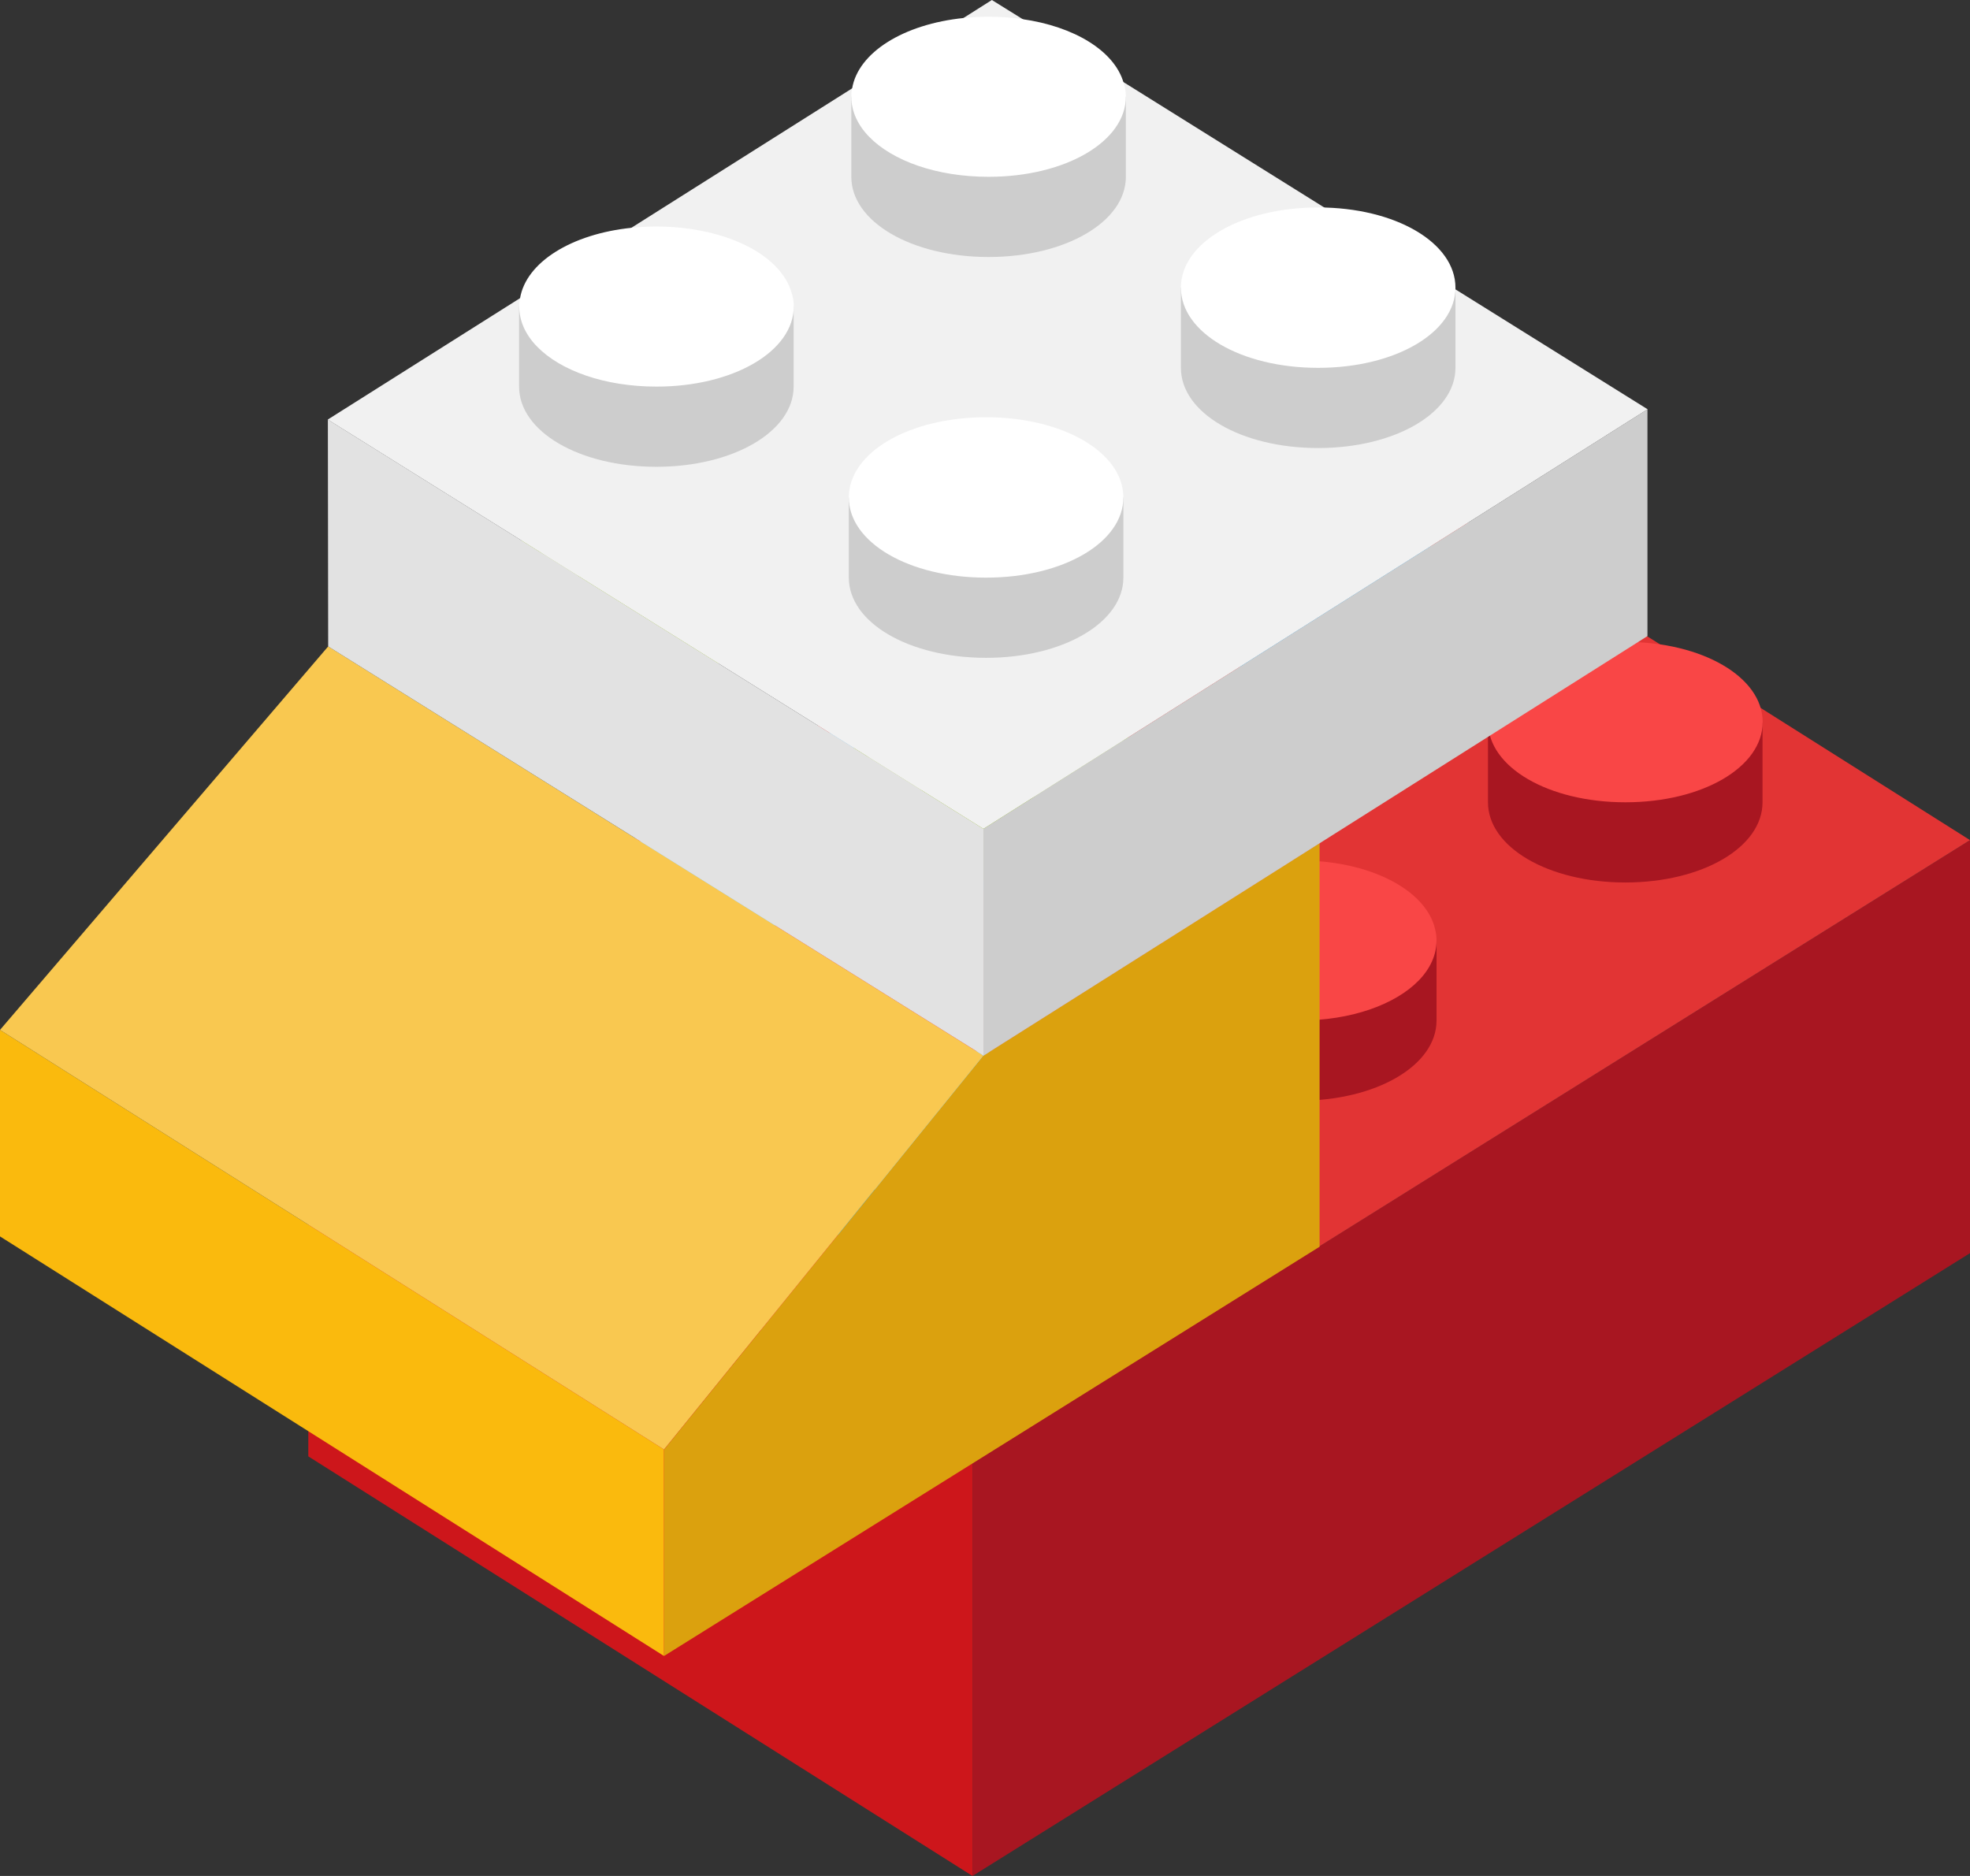 <?xml version="1.0" encoding="utf-8"?>
<!-- Generator: Adobe Illustrator 28.0.0, SVG Export Plug-In . SVG Version: 6.00 Build 0)  -->
<svg version="1.1" id="Livello_1" xmlns="http://www.w3.org/2000/svg" xmlns:xlink="http://www.w3.org/1999/xlink" x="0px" y="0px"
	 width="126px" height="120px" viewBox="0 0 126 120" style="enable-background:new 0 0 126 120;" xml:space="preserve">
<rect x="0" y="0" width="126" height="120" fill="#333333" stroke="none"/>
<style type="text/css">
	.st0{fill:#A81621;}
	.st1{fill:#CD161B;}
	.st2{fill:#E23434;}
	.st3{fill:#1E9BE9;}
	.st4{fill:#7EC6F2;}
	.st5{fill:#F94646;}
	.st6{fill:#70C9E7;}
	.st7{fill:#8AB60B;}
	.st8{fill:#BCD574;}
	.st9{fill:#DBA10E;}
	.st10{fill:#FABA0D;}
	.st11{fill:#F9C850;}
	.st12{fill:#F1F1F1;}
	.st13{fill:#CDCDCD;}
	.st14{fill:#E2E2E2;}
	.st15{fill:#FFFFFF;}
</style>
<g>
	<path class="st0" d="M62.2,120L126,80.16V53.74L62.2,93.57V120z"/>
	<path class="st1" d="M19.72,93.16V66.74L62.2,93.57V120L19.72,93.16z"/>
	<path class="st2" d="M61.65,40.56l12.29-7.67h0l7.66-4.78h0l1.92-1.2l1.8,1.14L126,53.74L62.2,93.58v0L19.72,66.74l12.29-7.67h0
		l8.37-5.23l12.84-8.02"/>
	<path class="st0" d="M95.17,46.19v5.13c0,2.87,3.86,5.13,8.78,5.13c4.93,0,8.78-2.25,8.78-5.13v-5.13H95.17z"/>
	<path class="st3" d="M73.94,32.78v5.13c0,2.87,3.86,5.13,8.78,5.13c4.93,0,8.78-2.25,8.78-5.13v-5.13H73.94z"/>
	<path class="st0" d="M74.32,60.15v5.13c0,2.87,3.86,5.13,8.78,5.13c4.92,0,8.78-2.25,8.78-5.13v-5.13H74.32z"/>
	<path class="st3" d="M53.24,72.38v5.13c0,2.87,3.86,5.13,8.78,5.13c4.93,0,8.78-2.25,8.78-5.13v-5.13H53.24z"/>
	<path class="st3" d="M53.09,46.73v5.13c0,2.87,3.86,5.13,8.78,5.13c4.93,0,8.78-2.25,8.78-5.13v-5.13H53.09z"/>
	<path class="st3" d="M32.01,58.95v5.13c0,2.87,3.86,5.13,8.78,5.13c4.93,0,8.78-2.25,8.78-5.13v-5.13H32.01z"/>
	<path class="st4" d="M40.79,64.08c4.93,0,8.78-2.25,8.78-5.13c0-2.87-3.86-5.13-8.78-5.13c-4.93,0-8.78,2.25-8.78,5.13
		C32.01,61.83,35.86,64.08,40.79,64.08z"/>
	<path class="st5" d="M103.96,51.32c4.93,0,8.78-2.25,8.78-5.13c0-2.88-3.86-5.13-8.78-5.13c-4.93,0-8.78,2.25-8.78,5.13
		C95.17,49.07,99.03,51.32,103.96,51.32z"/>
	<path class="st6" d="M82.72,37.9c4.93,0,8.78-2.25,8.78-5.13c0-2.87-3.86-5.13-8.78-5.13c-4.93,0-8.78,2.25-8.78,5.13
		C73.94,35.65,77.79,37.9,82.72,37.9z"/>
	<path class="st5" d="M74.32,60.15c0,2.87,3.86,5.13,8.78,5.13c3.32,0,6.14-1.02,7.64-2.56c0.73-0.75,1.14-1.63,1.14-2.56
		c0-0.18-0.01-0.35-0.05-0.52c-0.38-2.31-3.29-4.13-7.15-4.52c-0.51-0.05-1.04-0.08-1.58-0.08c-0.74,0-1.45,0.05-2.13,0.15h0l0,0
		c-3.36,0.47-5.91,2.04-6.5,4.06C74.37,59.54,74.32,59.84,74.32,60.15z"/>
	<path class="st4" d="M62.03,77.5c4.93,0,8.78-2.25,8.78-5.13c0-2.87-3.86-5.13-8.78-5.13c-4.93,0-8.78,2.25-8.78,5.13
		C53.24,75.25,57.1,77.5,62.03,77.5z"/>
	<path class="st4" d="M53.09,46.73c0,2.87,3.86,5.13,8.78,5.13c3.32,0,6.14-1.02,7.64-2.56c0.73-0.75,1.14-1.63,1.14-2.56
		c0-0.18-0.01-0.35-0.05-0.52c-0.38-2.31-3.29-4.13-7.15-4.52c-0.51-0.05-1.04-0.08-1.58-0.08c-0.74,0-1.45,0.05-2.13,0.15h0l0,0
		c-3.36,0.47-5.91,2.04-6.5,4.06C53.13,46.12,53.09,46.42,53.09,46.73z"/>
	<path class="st7" d="M33.37,32.67v5.13c0,2.87,3.86,5.13,8.78,5.13c4.93,0,8.78-2.25,8.78-5.13v-5.13H33.37z"/>
	<path class="st8" d="M33.37,32.67c0,2.87,3.86,5.13,8.78,5.13c3.32,0,6.14-1.02,7.64-2.56c0.73-0.75,1.14-1.63,1.14-2.56
		c0-0.18-0.01-0.35-0.05-0.52c-0.38-2.31-3.29-4.13-7.15-4.52c-0.51-0.05-1.04-0.08-1.58-0.08c-0.74,0-1.45,0.05-2.13,0.15h0l0,0
		c-3.36,0.47-5.91,2.04-6.5,4.06C33.41,32.05,33.37,32.36,33.37,32.67z"/>
	<path class="st9" d="M42.47,105.93l41.93-26.18V53.93L62.9,67.52l-20.42,25.2V105.93z"/>
	<path class="st7" d="M54.6,46.09v5.13c0,2.87,3.86,5.13,8.78,5.13c4.93,0,8.78-2.25,8.78-5.13v-5.13H54.6z"/>
	<path class="st8" d="M54.6,46.09c0,2.87,3.86,5.13,8.78,5.13c3.32,0,6.14-1.02,7.64-2.56c0.73-0.75,1.14-1.63,1.14-2.56
		c0-0.18-0.01-0.35-0.05-0.52c-0.38-2.31-3.29-4.13-7.15-4.52c-0.51-0.05-1.04-0.08-1.58-0.08c-0.74,0-1.45,0.05-2.13,0.15h0l0,0
		c-3.36,0.47-5.91,2.04-6.5,4.06C54.65,45.47,54.6,45.77,54.6,46.09z"/>
	<path class="st10" d="M21.24,79.3L0,65.88v13.21l21.24,13.42l21.23,13.42V92.72L21.24,79.3z"/>
	<path class="st11" d="M20.99,41.35L0,65.88L21.24,79.3l21.23,13.42l20.42-25.2L20.99,41.35z"/>
	<path class="st12" d="M84.71,13.28L71.87,5.26l-6.5-4.06h0L63.44,0l-1.8,1.14l-7.15,4.52l-14.09,8.9l-7.15,4.52l-12.29,7.76
		L62.9,53.02v0l42.48-26.84l-12.29-7.67h0L84.71,13.28z"/>
	<path class="st13" d="M50.76,19.6v5.13c0,2.87-3.86,5.13-8.78,5.13c-4.92,0-8.78-2.25-8.78-5.13V19.6H50.76z"/>
	<path class="st13" d="M71.85,31.82v5.13c0,2.87-3.86,5.13-8.78,5.13s-8.78-2.25-8.78-5.13v-5.13H71.85z"/>
	<path class="st14" d="M62.9,67.52L20.99,41.35l-0.02-14.51L62.9,53.02L62.9,67.52z"/>
	<path class="st13" d="M105.37,40.69V26.18L62.9,53.02v14.51L105.37,40.69z"/>
	<path class="st13" d="M72.01,6.18v5.13c0,2.87-3.86,5.13-8.78,5.13c-4.92,0-8.78-2.25-8.78-5.13V6.18H72.01z"/>
	<path class="st13" d="M93.09,18.4v5.13c0,2.87-3.86,5.13-8.78,5.13c-4.93,0-8.78-2.25-8.78-5.13V18.4H93.09z"/>
	<path class="st15" d="M50.77,19.6c0,2.87-3.86,5.13-8.78,5.13c-3.32,0-6.14-1.02-7.64-2.56c-0.73-0.75-1.14-1.63-1.14-2.56
		c0-0.18,0.01-0.35,0.05-0.52c0.38-2.31,3.29-4.13,7.15-4.52c0.51-0.05,1.04-0.08,1.58-0.08c0.74,0,1.45,0.05,2.13,0.15h0l0,0
		c3.36,0.47,5.91,2.04,6.5,4.06C50.72,18.98,50.77,19.29,50.77,19.6z"/>
	<path class="st15" d="M63.07,36.95c-4.93,0-8.78-2.25-8.78-5.13c0-2.88,3.86-5.13,8.78-5.13s8.78,2.25,8.78,5.13
		C71.85,34.7,67.99,36.95,63.07,36.95z"/>
	<path class="st15" d="M72.01,6.18c0,2.87-3.86,5.13-8.78,5.13c-3.32,0-6.14-1.02-7.64-2.56c-0.73-0.75-1.14-1.63-1.14-2.56
		c0-0.18,0.01-0.35,0.05-0.52c0.38-2.31,3.29-4.13,7.15-4.52c0.51-0.05,1.04-0.08,1.58-0.08c0.74,0,1.45,0.05,2.13,0.15h0l0,0
		c3.36,0.47,5.91,2.04,6.5,4.06C71.96,5.56,72.01,5.87,72.01,6.18z"/>
	<path class="st15" d="M84.31,23.53c-4.93,0-8.78-2.25-8.78-5.13c0-2.88,3.86-5.13,8.78-5.13c4.93,0,8.78,2.25,8.78,5.13
		C93.09,21.28,89.23,23.53,84.31,23.53z"/>
</g>
</svg>
